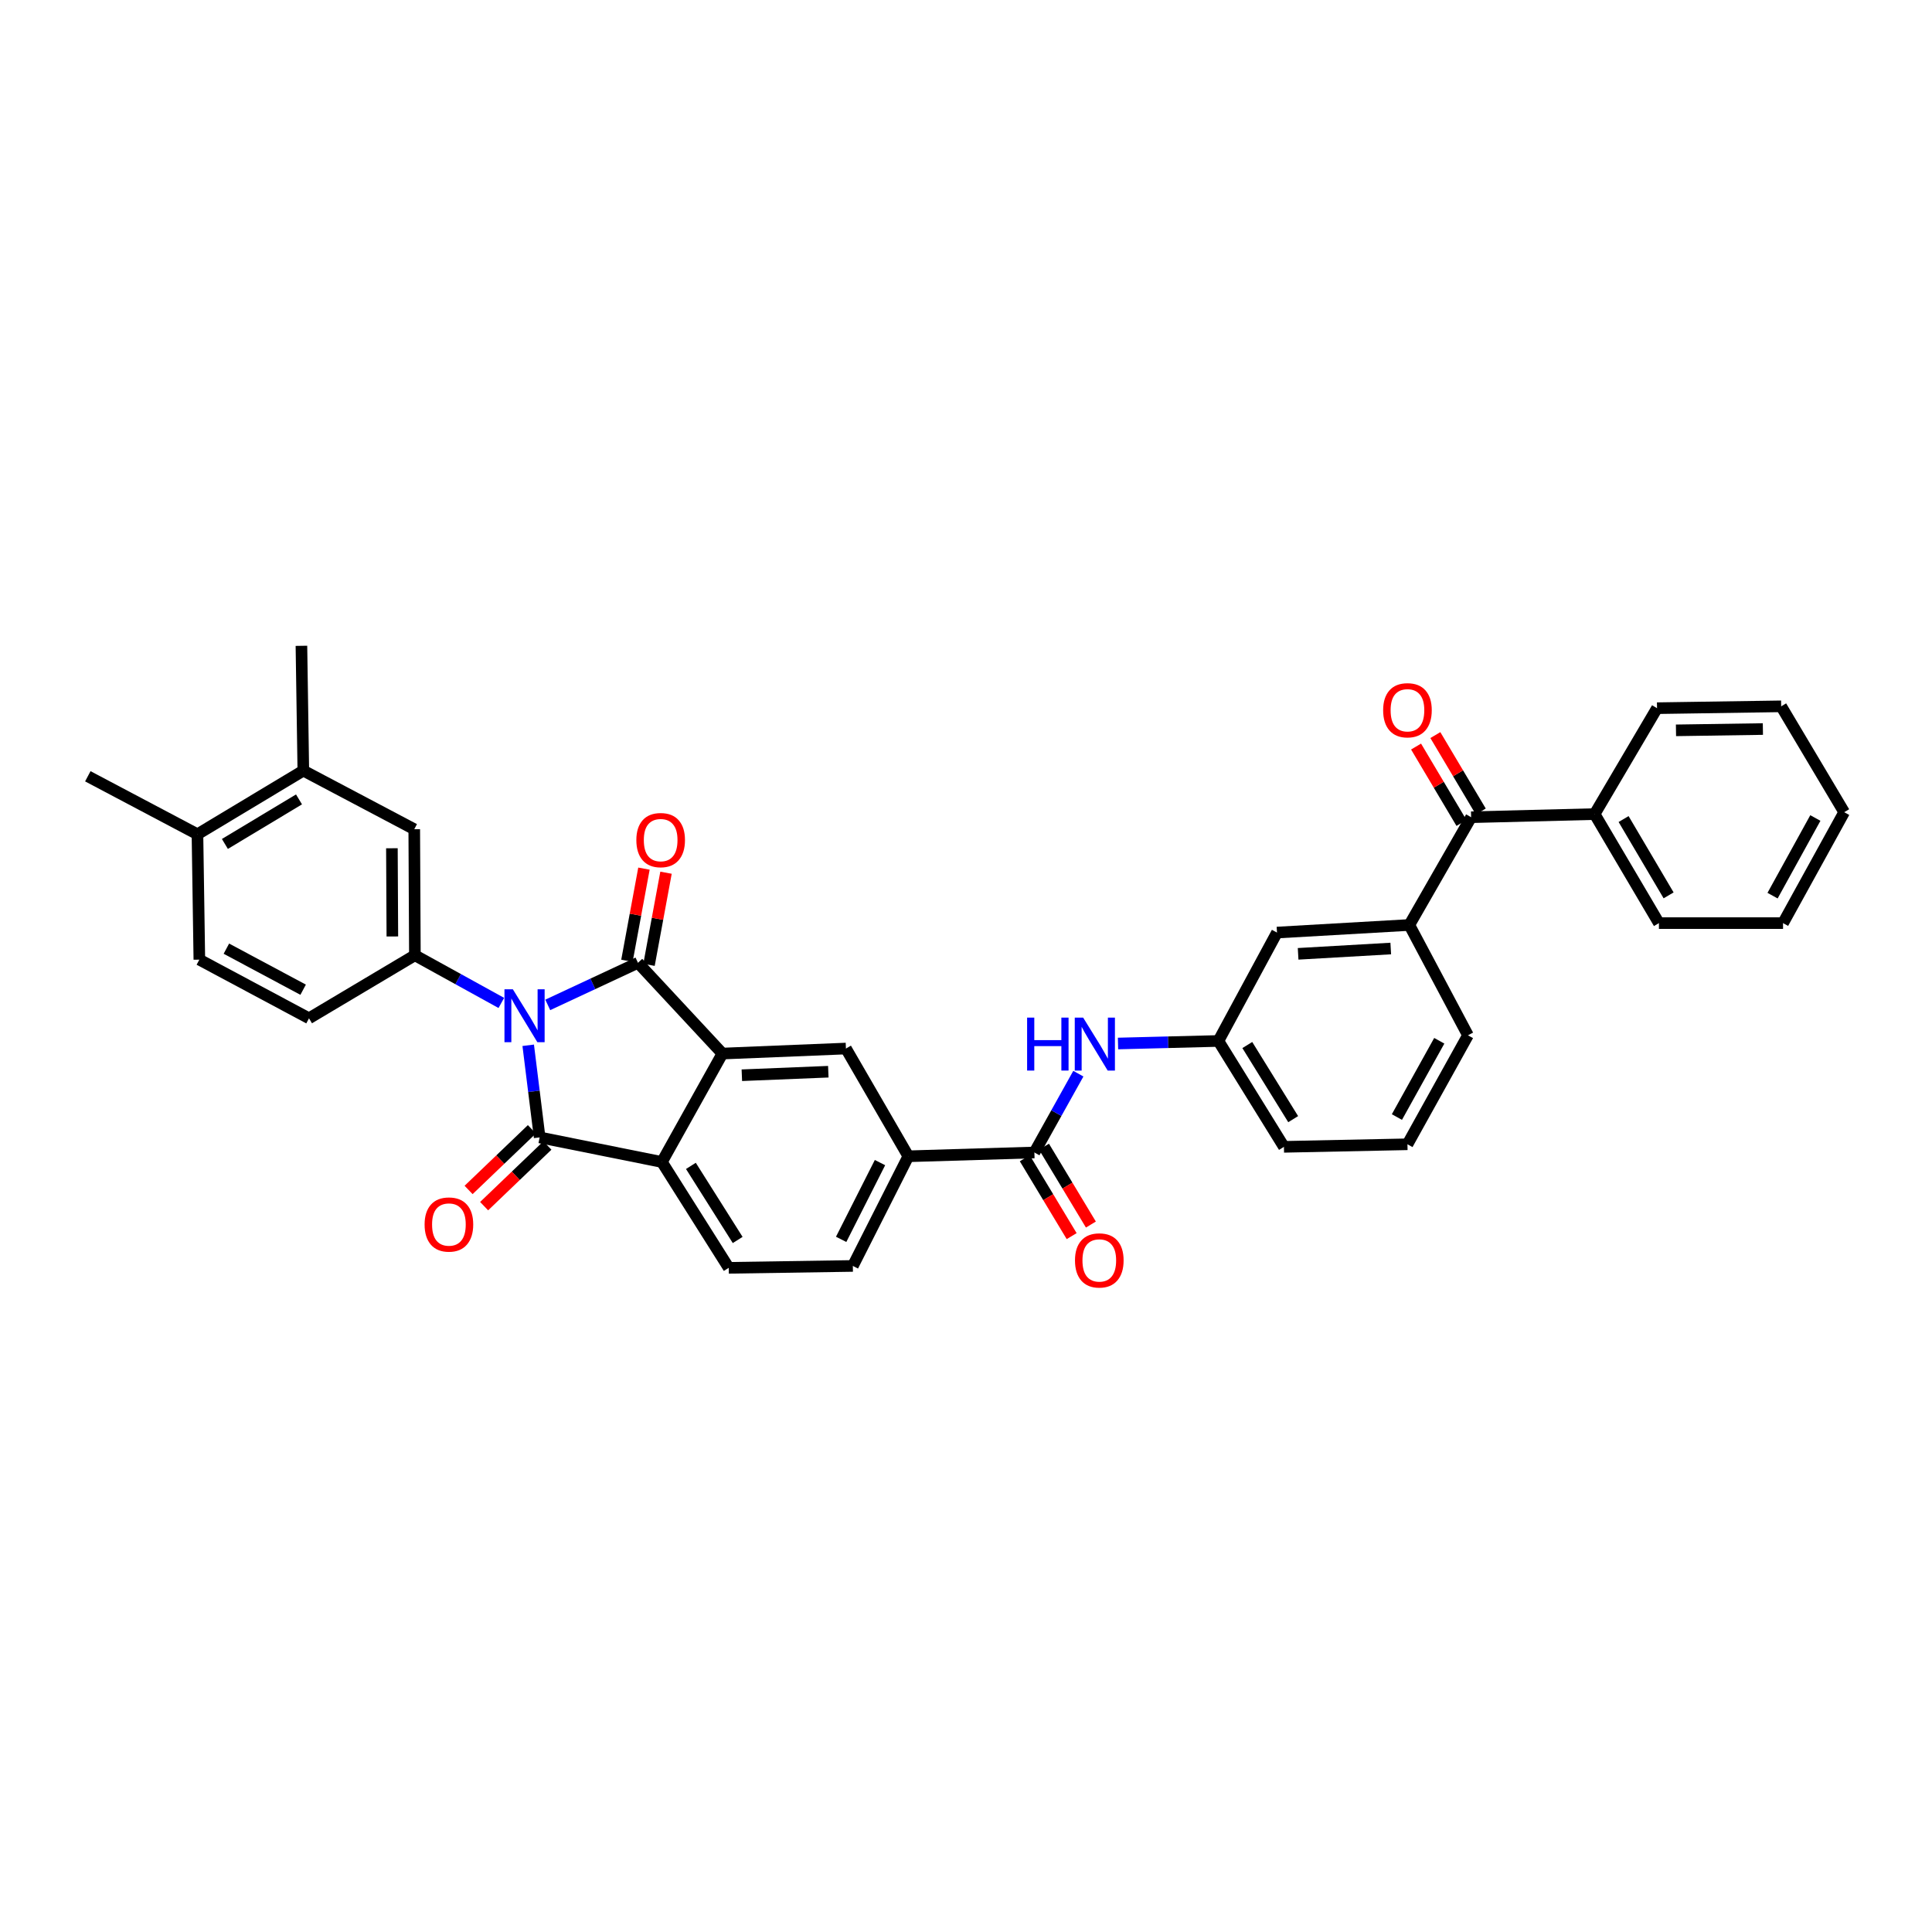 <?xml version='1.0' encoding='iso-8859-1'?>
<svg version='1.1' baseProfile='full'
              xmlns='http://www.w3.org/2000/svg'
                      xmlns:rdkit='http://www.rdkit.org/xml'
                      xmlns:xlink='http://www.w3.org/1999/xlink'
                  xml:space='preserve'
width='1000px' height='1000px' viewBox='0 0 1000 1000'>
<!-- END OF HEADER -->
<rect style='opacity:1.0;fill:#FFFFFF;stroke:none' width='1000' height='1000' x='0' y='0'> </rect>
<path class='bond-0' d='M 283.52,520.138 L 306.866,509.242' style='fill:none;fill-rule:evenodd;stroke:#0000FF;stroke-width:6px;stroke-linecap:butt;stroke-linejoin:miter;stroke-opacity:1' />
<path class='bond-0' d='M 306.866,509.242 L 330.213,498.347' style='fill:none;fill-rule:evenodd;stroke:#000000;stroke-width:6px;stroke-linecap:butt;stroke-linejoin:miter;stroke-opacity:1' />
<path class='bond-1' d='M 273.402,541.038 L 276.36,564.878' style='fill:none;fill-rule:evenodd;stroke:#0000FF;stroke-width:6px;stroke-linecap:butt;stroke-linejoin:miter;stroke-opacity:1' />
<path class='bond-1' d='M 276.36,564.878 L 279.319,588.719' style='fill:none;fill-rule:evenodd;stroke:#000000;stroke-width:6px;stroke-linecap:butt;stroke-linejoin:miter;stroke-opacity:1' />
<path class='bond-4' d='M 259.488,519.119 L 237.117,506.781' style='fill:none;fill-rule:evenodd;stroke:#0000FF;stroke-width:6px;stroke-linecap:butt;stroke-linejoin:miter;stroke-opacity:1' />
<path class='bond-4' d='M 237.117,506.781 L 214.745,494.443' style='fill:none;fill-rule:evenodd;stroke:#000000;stroke-width:6px;stroke-linecap:butt;stroke-linejoin:miter;stroke-opacity:1' />
<path class='bond-2' d='M 330.213,498.347 L 373.918,545.323' style='fill:none;fill-rule:evenodd;stroke:#000000;stroke-width:6px;stroke-linecap:butt;stroke-linejoin:miter;stroke-opacity:1' />
<path class='bond-13' d='M 335.924,499.401 L 340.327,475.557' style='fill:none;fill-rule:evenodd;stroke:#000000;stroke-width:6px;stroke-linecap:butt;stroke-linejoin:miter;stroke-opacity:1' />
<path class='bond-13' d='M 340.327,475.557 L 344.731,451.712' style='fill:none;fill-rule:evenodd;stroke:#FF0000;stroke-width:6px;stroke-linecap:butt;stroke-linejoin:miter;stroke-opacity:1' />
<path class='bond-13' d='M 324.502,497.292 L 328.905,473.447' style='fill:none;fill-rule:evenodd;stroke:#000000;stroke-width:6px;stroke-linecap:butt;stroke-linejoin:miter;stroke-opacity:1' />
<path class='bond-13' d='M 328.905,473.447 L 333.309,449.602' style='fill:none;fill-rule:evenodd;stroke:#FF0000;stroke-width:6px;stroke-linecap:butt;stroke-linejoin:miter;stroke-opacity:1' />
<path class='bond-3' d='M 279.319,588.719 L 342.596,601.444' style='fill:none;fill-rule:evenodd;stroke:#000000;stroke-width:6px;stroke-linecap:butt;stroke-linejoin:miter;stroke-opacity:1' />
<path class='bond-14' d='M 275.3,584.526 L 258.923,600.221' style='fill:none;fill-rule:evenodd;stroke:#000000;stroke-width:6px;stroke-linecap:butt;stroke-linejoin:miter;stroke-opacity:1' />
<path class='bond-14' d='M 258.923,600.221 L 242.546,615.917' style='fill:none;fill-rule:evenodd;stroke:#FF0000;stroke-width:6px;stroke-linecap:butt;stroke-linejoin:miter;stroke-opacity:1' />
<path class='bond-14' d='M 283.337,592.912 L 266.96,608.607' style='fill:none;fill-rule:evenodd;stroke:#000000;stroke-width:6px;stroke-linecap:butt;stroke-linejoin:miter;stroke-opacity:1' />
<path class='bond-14' d='M 266.96,608.607 L 250.583,624.303' style='fill:none;fill-rule:evenodd;stroke:#FF0000;stroke-width:6px;stroke-linecap:butt;stroke-linejoin:miter;stroke-opacity:1' />
<path class='bond-6' d='M 373.918,545.323 L 437.853,542.723' style='fill:none;fill-rule:evenodd;stroke:#000000;stroke-width:6px;stroke-linecap:butt;stroke-linejoin:miter;stroke-opacity:1' />
<path class='bond-6' d='M 383.98,556.539 L 428.734,554.719' style='fill:none;fill-rule:evenodd;stroke:#000000;stroke-width:6px;stroke-linecap:butt;stroke-linejoin:miter;stroke-opacity:1' />
<path class='bond-35' d='M 373.918,545.323 L 342.596,601.444' style='fill:none;fill-rule:evenodd;stroke:#000000;stroke-width:6px;stroke-linecap:butt;stroke-linejoin:miter;stroke-opacity:1' />
<path class='bond-12' d='M 342.596,601.444 L 377.189,656.229' style='fill:none;fill-rule:evenodd;stroke:#000000;stroke-width:6px;stroke-linecap:butt;stroke-linejoin:miter;stroke-opacity:1' />
<path class='bond-12' d='M 357.606,603.46 L 381.821,641.809' style='fill:none;fill-rule:evenodd;stroke:#000000;stroke-width:6px;stroke-linecap:butt;stroke-linejoin:miter;stroke-opacity:1' />
<path class='bond-11' d='M 214.745,494.443 L 214.416,429.211' style='fill:none;fill-rule:evenodd;stroke:#000000;stroke-width:6px;stroke-linecap:butt;stroke-linejoin:miter;stroke-opacity:1' />
<path class='bond-11' d='M 203.081,484.717 L 202.85,439.054' style='fill:none;fill-rule:evenodd;stroke:#000000;stroke-width:6px;stroke-linecap:butt;stroke-linejoin:miter;stroke-opacity:1' />
<path class='bond-17' d='M 214.745,494.443 L 159.941,527.068' style='fill:none;fill-rule:evenodd;stroke:#000000;stroke-width:6px;stroke-linecap:butt;stroke-linejoin:miter;stroke-opacity:1' />
<path class='bond-5' d='M 535.4,596.527 L 470.156,598.489' style='fill:none;fill-rule:evenodd;stroke:#000000;stroke-width:6px;stroke-linecap:butt;stroke-linejoin:miter;stroke-opacity:1' />
<path class='bond-9' d='M 535.4,596.527 L 546.776,576.129' style='fill:none;fill-rule:evenodd;stroke:#000000;stroke-width:6px;stroke-linecap:butt;stroke-linejoin:miter;stroke-opacity:1' />
<path class='bond-9' d='M 546.776,576.129 L 558.151,555.731' style='fill:none;fill-rule:evenodd;stroke:#0000FF;stroke-width:6px;stroke-linecap:butt;stroke-linejoin:miter;stroke-opacity:1' />
<path class='bond-19' d='M 530.425,599.523 L 542.558,619.671' style='fill:none;fill-rule:evenodd;stroke:#000000;stroke-width:6px;stroke-linecap:butt;stroke-linejoin:miter;stroke-opacity:1' />
<path class='bond-19' d='M 542.558,619.671 L 554.692,639.819' style='fill:none;fill-rule:evenodd;stroke:#FF0000;stroke-width:6px;stroke-linecap:butt;stroke-linejoin:miter;stroke-opacity:1' />
<path class='bond-19' d='M 540.375,593.531 L 552.509,613.679' style='fill:none;fill-rule:evenodd;stroke:#000000;stroke-width:6px;stroke-linecap:butt;stroke-linejoin:miter;stroke-opacity:1' />
<path class='bond-19' d='M 552.509,613.679 L 564.642,633.827' style='fill:none;fill-rule:evenodd;stroke:#FF0000;stroke-width:6px;stroke-linecap:butt;stroke-linejoin:miter;stroke-opacity:1' />
<path class='bond-7' d='M 437.853,542.723 L 470.156,598.489' style='fill:none;fill-rule:evenodd;stroke:#000000;stroke-width:6px;stroke-linecap:butt;stroke-linejoin:miter;stroke-opacity:1' />
<path class='bond-37' d='M 470.156,598.489 L 441.434,655.248' style='fill:none;fill-rule:evenodd;stroke:#000000;stroke-width:6px;stroke-linecap:butt;stroke-linejoin:miter;stroke-opacity:1' />
<path class='bond-37' d='M 455.484,601.758 L 435.378,641.49' style='fill:none;fill-rule:evenodd;stroke:#000000;stroke-width:6px;stroke-linecap:butt;stroke-linejoin:miter;stroke-opacity:1' />
<path class='bond-8' d='M 761.45,422.99 L 729.463,478.769' style='fill:none;fill-rule:evenodd;stroke:#000000;stroke-width:6px;stroke-linecap:butt;stroke-linejoin:miter;stroke-opacity:1' />
<path class='bond-22' d='M 766.443,420.023 L 754.69,400.251' style='fill:none;fill-rule:evenodd;stroke:#000000;stroke-width:6px;stroke-linecap:butt;stroke-linejoin:miter;stroke-opacity:1' />
<path class='bond-22' d='M 754.69,400.251 L 742.938,380.479' style='fill:none;fill-rule:evenodd;stroke:#FF0000;stroke-width:6px;stroke-linecap:butt;stroke-linejoin:miter;stroke-opacity:1' />
<path class='bond-22' d='M 756.458,425.958 L 744.706,406.186' style='fill:none;fill-rule:evenodd;stroke:#000000;stroke-width:6px;stroke-linecap:butt;stroke-linejoin:miter;stroke-opacity:1' />
<path class='bond-22' d='M 744.706,406.186 L 732.954,386.414' style='fill:none;fill-rule:evenodd;stroke:#FF0000;stroke-width:6px;stroke-linecap:butt;stroke-linejoin:miter;stroke-opacity:1' />
<path class='bond-23' d='M 761.45,422.99 L 825.372,421.371' style='fill:none;fill-rule:evenodd;stroke:#000000;stroke-width:6px;stroke-linecap:butt;stroke-linejoin:miter;stroke-opacity:1' />
<path class='bond-18' d='M 578.685,540.116 L 604.662,539.458' style='fill:none;fill-rule:evenodd;stroke:#0000FF;stroke-width:6px;stroke-linecap:butt;stroke-linejoin:miter;stroke-opacity:1' />
<path class='bond-18' d='M 604.662,539.458 L 630.638,538.8' style='fill:none;fill-rule:evenodd;stroke:#000000;stroke-width:6px;stroke-linecap:butt;stroke-linejoin:miter;stroke-opacity:1' />
<path class='bond-10' d='M 729.463,478.769 L 660.966,482.692' style='fill:none;fill-rule:evenodd;stroke:#000000;stroke-width:6px;stroke-linecap:butt;stroke-linejoin:miter;stroke-opacity:1' />
<path class='bond-10' d='M 719.853,490.953 L 671.905,493.7' style='fill:none;fill-rule:evenodd;stroke:#000000;stroke-width:6px;stroke-linecap:butt;stroke-linejoin:miter;stroke-opacity:1' />
<path class='bond-38' d='M 729.463,478.769 L 759.818,535.877' style='fill:none;fill-rule:evenodd;stroke:#000000;stroke-width:6px;stroke-linecap:butt;stroke-linejoin:miter;stroke-opacity:1' />
<path class='bond-15' d='M 214.416,429.211 L 156.999,398.87' style='fill:none;fill-rule:evenodd;stroke:#000000;stroke-width:6px;stroke-linecap:butt;stroke-linejoin:miter;stroke-opacity:1' />
<path class='bond-20' d='M 377.189,656.229 L 441.434,655.248' style='fill:none;fill-rule:evenodd;stroke:#000000;stroke-width:6px;stroke-linecap:butt;stroke-linejoin:miter;stroke-opacity:1' />
<path class='bond-27' d='M 156.999,398.87 L 156.018,334.27' style='fill:none;fill-rule:evenodd;stroke:#000000;stroke-width:6px;stroke-linecap:butt;stroke-linejoin:miter;stroke-opacity:1' />
<path class='bond-36' d='M 156.999,398.87 L 102.201,431.811' style='fill:none;fill-rule:evenodd;stroke:#000000;stroke-width:6px;stroke-linecap:butt;stroke-linejoin:miter;stroke-opacity:1' />
<path class='bond-36' d='M 154.763,413.766 L 116.405,436.825' style='fill:none;fill-rule:evenodd;stroke:#000000;stroke-width:6px;stroke-linecap:butt;stroke-linejoin:miter;stroke-opacity:1' />
<path class='bond-16' d='M 660.966,482.692 L 630.638,538.8' style='fill:none;fill-rule:evenodd;stroke:#000000;stroke-width:6px;stroke-linecap:butt;stroke-linejoin:miter;stroke-opacity:1' />
<path class='bond-24' d='M 159.941,527.068 L 103.182,496.714' style='fill:none;fill-rule:evenodd;stroke:#000000;stroke-width:6px;stroke-linecap:butt;stroke-linejoin:miter;stroke-opacity:1' />
<path class='bond-24' d='M 156.905,512.273 L 117.173,491.025' style='fill:none;fill-rule:evenodd;stroke:#000000;stroke-width:6px;stroke-linecap:butt;stroke-linejoin:miter;stroke-opacity:1' />
<path class='bond-28' d='M 630.638,538.8 L 664.561,593.604' style='fill:none;fill-rule:evenodd;stroke:#000000;stroke-width:6px;stroke-linecap:butt;stroke-linejoin:miter;stroke-opacity:1' />
<path class='bond-28' d='M 645.603,540.907 L 669.349,579.27' style='fill:none;fill-rule:evenodd;stroke:#000000;stroke-width:6px;stroke-linecap:butt;stroke-linejoin:miter;stroke-opacity:1' />
<path class='bond-21' d='M 102.201,431.811 L 103.182,496.714' style='fill:none;fill-rule:evenodd;stroke:#000000;stroke-width:6px;stroke-linecap:butt;stroke-linejoin:miter;stroke-opacity:1' />
<path class='bond-29' d='M 102.201,431.811 L 45.455,401.799' style='fill:none;fill-rule:evenodd;stroke:#000000;stroke-width:6px;stroke-linecap:butt;stroke-linejoin:miter;stroke-opacity:1' />
<path class='bond-30' d='M 825.372,421.371 L 858.656,477.807' style='fill:none;fill-rule:evenodd;stroke:#000000;stroke-width:6px;stroke-linecap:butt;stroke-linejoin:miter;stroke-opacity:1' />
<path class='bond-30' d='M 840.37,423.936 L 863.668,463.441' style='fill:none;fill-rule:evenodd;stroke:#000000;stroke-width:6px;stroke-linecap:butt;stroke-linejoin:miter;stroke-opacity:1' />
<path class='bond-31' d='M 825.372,421.371 L 857.675,366.554' style='fill:none;fill-rule:evenodd;stroke:#000000;stroke-width:6px;stroke-linecap:butt;stroke-linejoin:miter;stroke-opacity:1' />
<path class='bond-25' d='M 759.818,535.877 L 728.496,592.281' style='fill:none;fill-rule:evenodd;stroke:#000000;stroke-width:6px;stroke-linecap:butt;stroke-linejoin:miter;stroke-opacity:1' />
<path class='bond-25' d='M 744.965,538.698 L 723.039,578.181' style='fill:none;fill-rule:evenodd;stroke:#000000;stroke-width:6px;stroke-linecap:butt;stroke-linejoin:miter;stroke-opacity:1' />
<path class='bond-26' d='M 728.496,592.281 L 664.561,593.604' style='fill:none;fill-rule:evenodd;stroke:#000000;stroke-width:6px;stroke-linecap:butt;stroke-linejoin:miter;stroke-opacity:1' />
<path class='bond-33' d='M 858.656,477.807 L 922.901,477.807' style='fill:none;fill-rule:evenodd;stroke:#000000;stroke-width:6px;stroke-linecap:butt;stroke-linejoin:miter;stroke-opacity:1' />
<path class='bond-32' d='M 857.675,366.554 L 921.933,365.592' style='fill:none;fill-rule:evenodd;stroke:#000000;stroke-width:6px;stroke-linecap:butt;stroke-linejoin:miter;stroke-opacity:1' />
<path class='bond-32' d='M 867.488,378.023 L 912.468,377.35' style='fill:none;fill-rule:evenodd;stroke:#000000;stroke-width:6px;stroke-linecap:butt;stroke-linejoin:miter;stroke-opacity:1' />
<path class='bond-34' d='M 921.933,365.592 L 954.545,420.39' style='fill:none;fill-rule:evenodd;stroke:#000000;stroke-width:6px;stroke-linecap:butt;stroke-linejoin:miter;stroke-opacity:1' />
<path class='bond-39' d='M 922.901,477.807 L 954.545,420.39' style='fill:none;fill-rule:evenodd;stroke:#000000;stroke-width:6px;stroke-linecap:butt;stroke-linejoin:miter;stroke-opacity:1' />
<path class='bond-39' d='M 917.475,463.588 L 939.626,423.396' style='fill:none;fill-rule:evenodd;stroke:#000000;stroke-width:6px;stroke-linecap:butt;stroke-linejoin:miter;stroke-opacity:1' />
<path  class='atom-0' d='M 265.445 512.04
L 274.428 526.559
Q 275.318 527.991, 276.751 530.585
Q 278.183 533.179, 278.261 533.334
L 278.261 512.04
L 281.9 512.04
L 281.9 539.451
L 278.144 539.451
L 268.504 523.577
Q 267.381 521.719, 266.181 519.59
Q 265.019 517.46, 264.671 516.802
L 264.671 539.451
L 261.109 539.451
L 261.109 512.04
L 265.445 512.04
' fill='#0000FF'/>
<path  class='atom-10' d='M 531.632 526.713
L 535.349 526.713
L 535.349 538.367
L 549.364 538.367
L 549.364 526.713
L 553.081 526.713
L 553.081 554.125
L 549.364 554.125
L 549.364 541.465
L 535.349 541.465
L 535.349 554.125
L 531.632 554.125
L 531.632 526.713
' fill='#0000FF'/>
<path  class='atom-10' d='M 560.631 526.713
L 569.613 541.232
Q 570.504 542.665, 571.936 545.259
Q 573.369 547.853, 573.446 548.008
L 573.446 526.713
L 577.086 526.713
L 577.086 554.125
L 573.33 554.125
L 563.69 538.251
Q 562.567 536.393, 561.367 534.263
Q 560.205 532.134, 559.857 531.476
L 559.857 554.125
L 556.295 554.125
L 556.295 526.713
L 560.631 526.713
' fill='#0000FF'/>
<path  class='atom-14' d='M 329.374 434.831
Q 329.374 428.249, 332.626 424.571
Q 335.878 420.893, 341.957 420.893
Q 348.035 420.893, 351.288 424.571
Q 354.54 428.249, 354.54 434.831
Q 354.54 441.491, 351.249 445.285
Q 347.958 449.04, 341.957 449.04
Q 335.917 449.04, 332.626 445.285
Q 329.374 441.529, 329.374 434.831
M 341.957 445.943
Q 346.138 445.943, 348.384 443.155
Q 350.668 440.329, 350.668 434.831
Q 350.668 429.45, 348.384 426.739
Q 346.138 423.99, 341.957 423.99
Q 337.775 423.99, 335.491 426.701
Q 333.245 429.411, 333.245 434.831
Q 333.245 440.368, 335.491 443.155
Q 337.775 445.943, 341.957 445.943
' fill='#FF0000'/>
<path  class='atom-15' d='M 219.772 633.805
Q 219.772 627.223, 223.024 623.545
Q 226.276 619.867, 232.355 619.867
Q 238.434 619.867, 241.686 623.545
Q 244.938 627.223, 244.938 633.805
Q 244.938 640.464, 241.647 644.259
Q 238.356 648.014, 232.355 648.014
Q 226.315 648.014, 223.024 644.259
Q 219.772 640.503, 219.772 633.805
M 232.355 644.917
Q 236.536 644.917, 238.782 642.129
Q 241.066 639.303, 241.066 633.805
Q 241.066 628.423, 238.782 625.713
Q 236.536 622.964, 232.355 622.964
Q 228.174 622.964, 225.889 625.674
Q 223.644 628.385, 223.644 633.805
Q 223.644 639.342, 225.889 642.129
Q 228.174 644.917, 232.355 644.917
' fill='#FF0000'/>
<path  class='atom-20' d='M 556.411 652.389
Q 556.411 645.807, 559.663 642.129
Q 562.915 638.451, 568.994 638.451
Q 575.072 638.451, 578.325 642.129
Q 581.577 645.807, 581.577 652.389
Q 581.577 659.049, 578.286 662.843
Q 574.995 666.598, 568.994 666.598
Q 562.954 666.598, 559.663 662.843
Q 556.411 659.087, 556.411 652.389
M 568.994 663.501
Q 573.175 663.501, 575.421 660.713
Q 577.705 657.887, 577.705 652.389
Q 577.705 647.008, 575.421 644.297
Q 573.175 641.548, 568.994 641.548
Q 564.812 641.548, 562.528 644.259
Q 560.283 646.969, 560.283 652.389
Q 560.283 657.926, 562.528 660.713
Q 564.812 663.501, 568.994 663.501
' fill='#FF0000'/>
<path  class='atom-23' d='M 715.912 367.625
Q 715.912 361.043, 719.165 357.365
Q 722.417 353.687, 728.496 353.687
Q 734.574 353.687, 737.826 357.365
Q 741.079 361.043, 741.079 367.625
Q 741.079 374.284, 737.788 378.078
Q 734.497 381.834, 728.496 381.834
Q 722.456 381.834, 719.165 378.078
Q 715.912 374.323, 715.912 367.625
M 728.496 378.737
Q 732.677 378.737, 734.923 375.949
Q 737.207 373.123, 737.207 367.625
Q 737.207 362.243, 734.923 359.533
Q 732.677 356.784, 728.496 356.784
Q 724.314 356.784, 722.03 359.494
Q 719.784 362.204, 719.784 367.625
Q 719.784 373.161, 722.03 375.949
Q 724.314 378.737, 728.496 378.737
' fill='#FF0000'/>
</svg>

